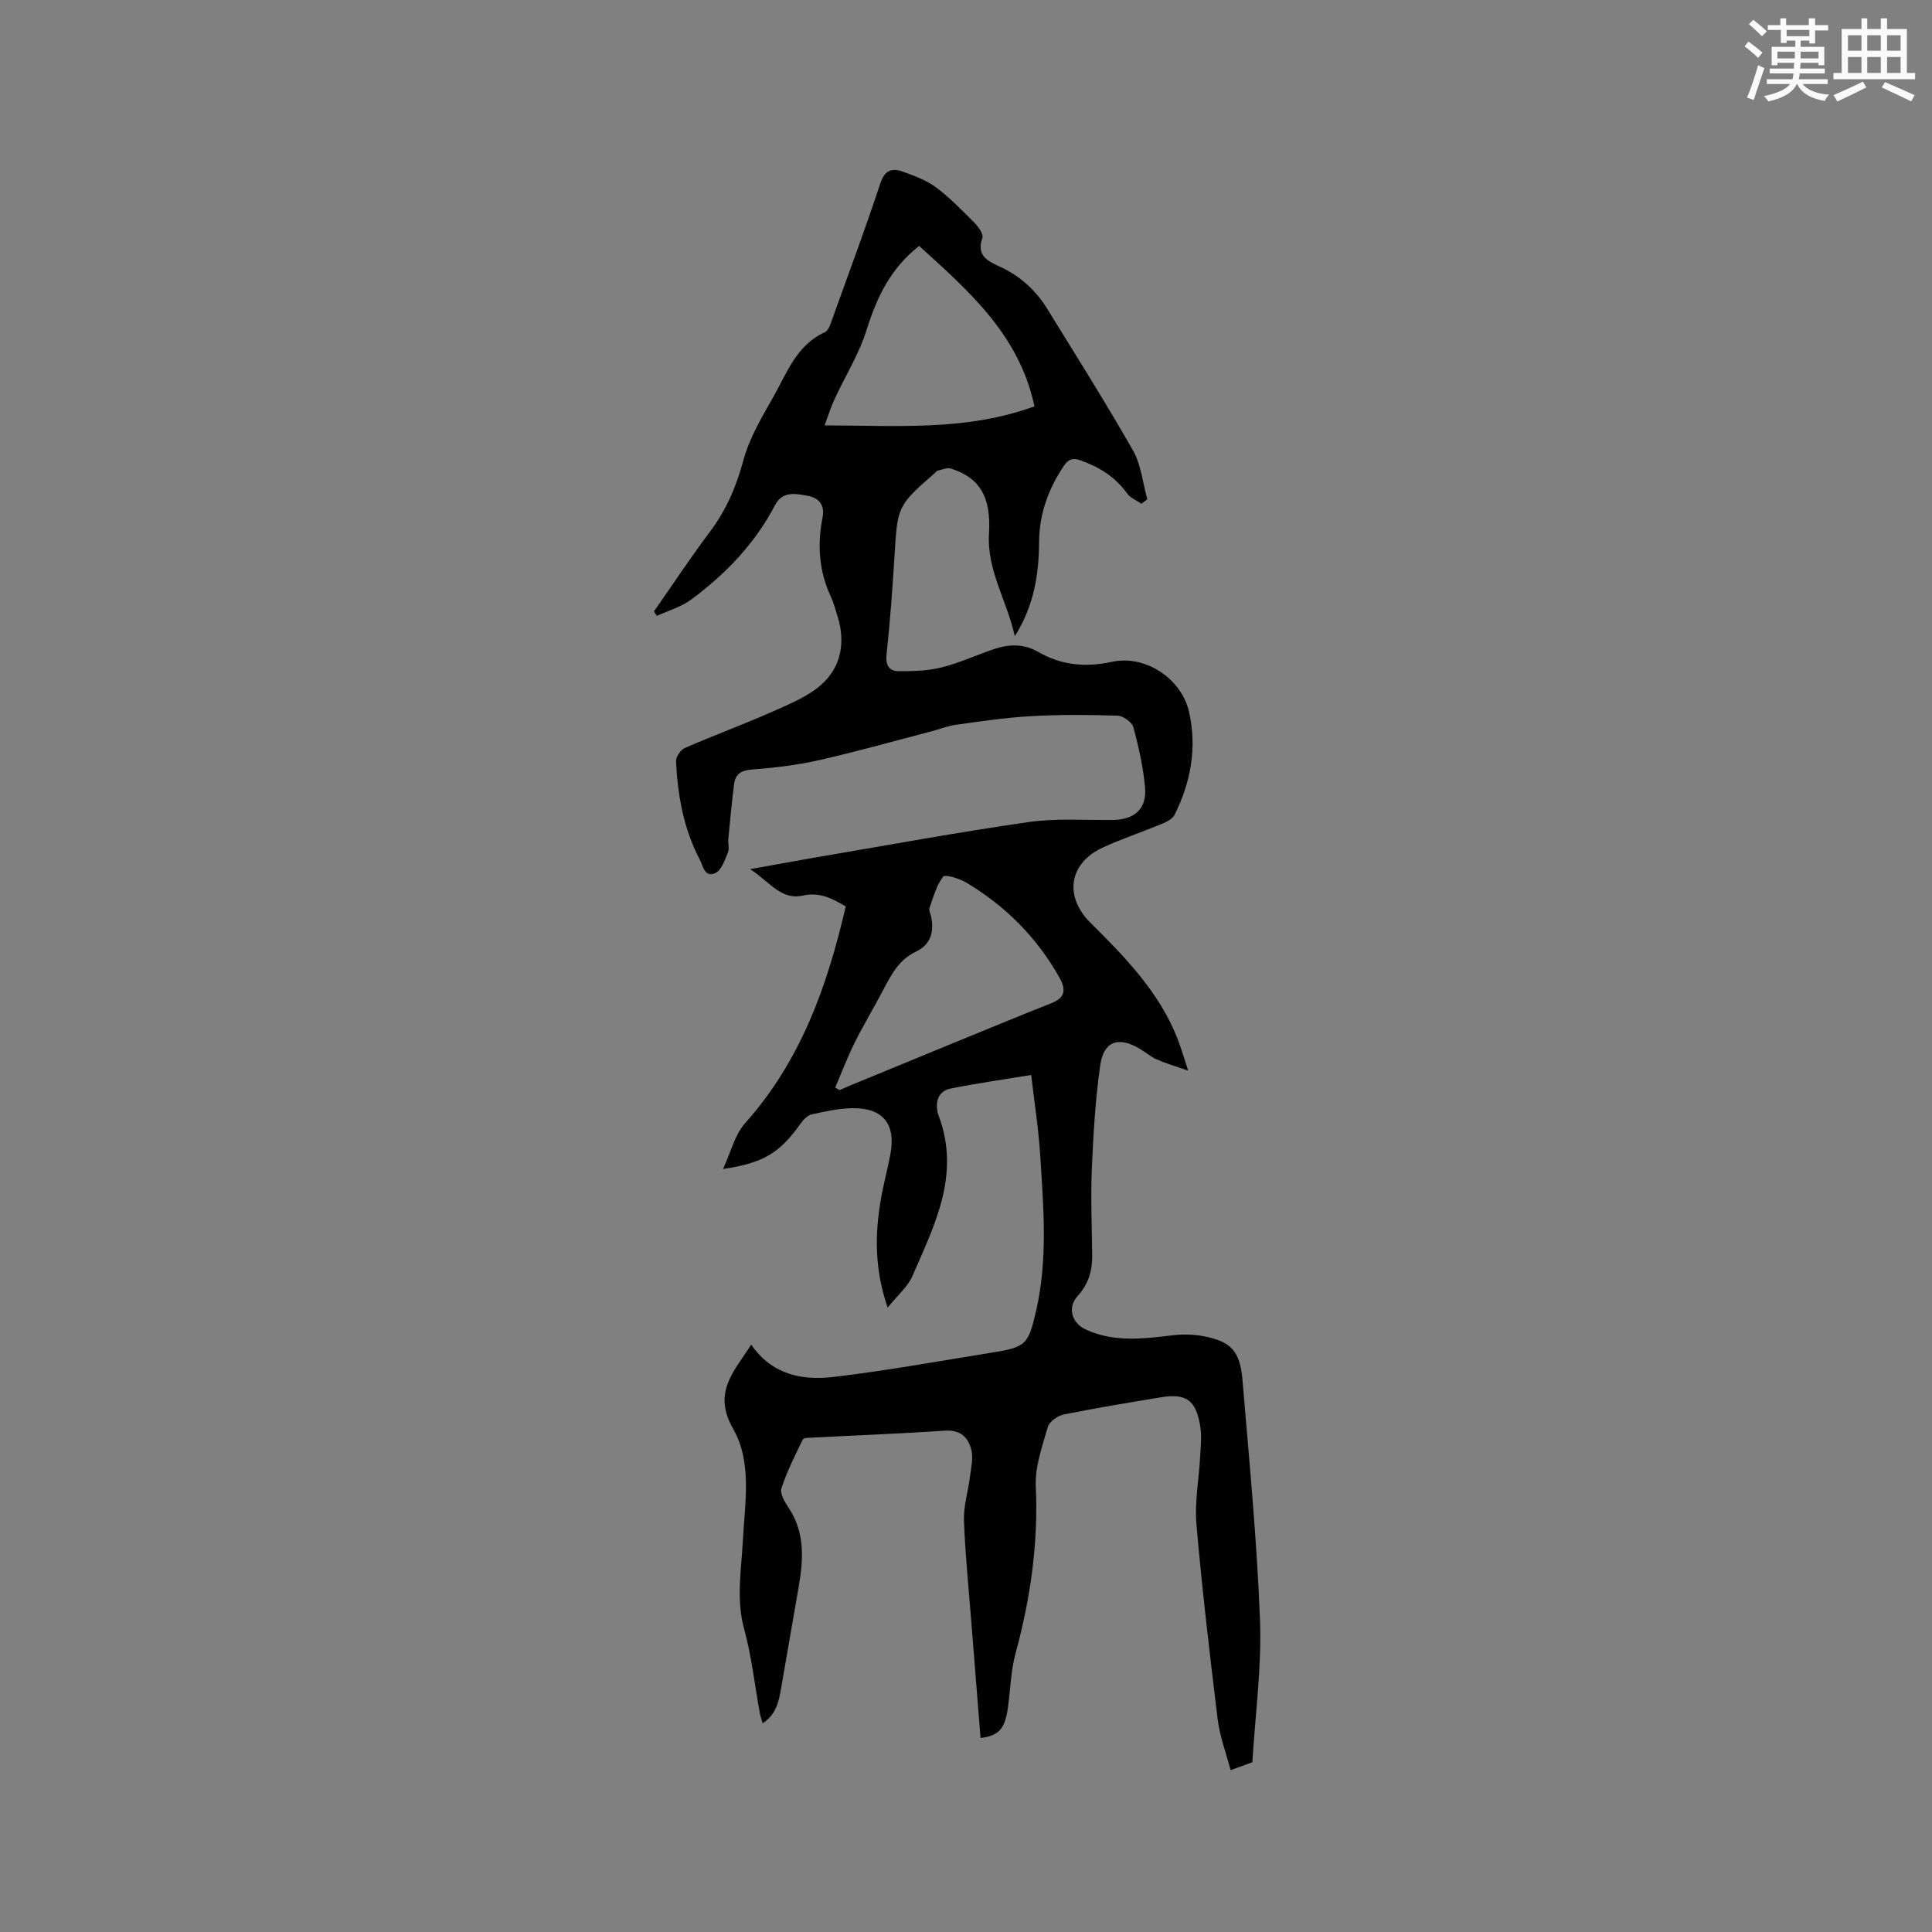 <svg enable-background="new 0 0 400 400" viewBox="0 0 400 400" xmlns="http://www.w3.org/2000/svg"><rect x="0" y="0" width="400" height="400" fill="#808080" stroke="none"/><path d="m155.53 278.39c4.33 6.29 10.62 7.46 17.09 6.69 10.93-1.3 21.78-3.28 32.65-5.02 7.16-1.15 7.64-1.6 9.28-8.83 2.41-10.6 1.49-21.31.82-31.99-.34-5.47-1.21-10.9-1.87-16.68-5.92.98-11.35 1.73-16.7 2.82-3.12.64-3.17 3.73-2.45 5.65 4.56 12.17-.86 22.6-5.44 33.15-.98 2.25-3.1 4.01-5.13 6.55-2.75-8.03-2.64-15.16-1.42-22.33.53-3.13 1.37-6.2 1.97-9.32 1.2-6.31-1.45-9.71-7.82-9.64-2.82.03-5.67.67-8.44 1.28-.87.19-1.74 1.09-2.3 1.88-4.31 6.08-7.68 8.19-16.07 9.43 1.62-3.49 2.42-7.09 4.56-9.48 11.49-12.85 17.02-28.32 20.84-44.88-2.82-1.67-5.39-3.03-8.91-2.25-4.51 1-6.88-2.9-10.88-5.47 5.4-.97 9.89-1.8 14.39-2.57 14.41-2.45 28.79-5.1 43.25-7.18 5.72-.82 11.63-.37 17.45-.44 4.51-.06 7.08-2.31 6.67-6.76-.39-4.19-1.31-8.37-2.42-12.44-.29-1.05-2.12-2.35-3.28-2.39-5.99-.19-12.01-.23-18 .11-5.17.29-10.33 1.07-15.47 1.78-1.75.24-3.43.94-5.15 1.38-7.77 2.02-15.51 4.21-23.34 5.98-4.52 1.02-9.19 1.55-13.82 1.91-2.23.17-3.35 1.01-3.61 3.04-.47 3.77-.83 7.55-1.19 11.32-.09.95.25 2.02-.09 2.84-.65 1.54-1.32 3.62-2.58 4.22-2.22 1.05-2.57-1.5-3.29-2.88-3.31-6.32-4.51-13.19-4.87-20.21-.05-.92.92-2.4 1.79-2.78 6.1-2.66 12.35-4.95 18.43-7.65 3.52-1.57 7.31-3.12 10.07-5.67 3.89-3.59 4.79-8.57 3.21-13.78-.46-1.52-.89-3.07-1.55-4.5-2.39-5.2-2.69-10.63-1.61-16.13.56-2.84-.99-4.13-3.18-4.52-2.36-.42-5.11-1.01-6.64 1.92-4.15 7.97-10.23 14.28-17.35 19.57-2.08 1.54-4.74 2.29-7.14 3.4-.2-.31-.39-.63-.59-.94 3.87-5.54 7.6-11.18 11.65-16.58 3.36-4.48 5.42-9.34 6.88-14.77 1.24-4.59 3.82-8.88 6.2-13.09 2.82-4.98 4.79-10.71 10.67-13.37.82-.37 1.21-1.9 1.6-2.96 3.34-9.26 6.77-18.49 9.86-27.84.92-2.78 2.43-3.24 4.66-2.43 2.36.86 4.84 1.74 6.83 3.22 2.87 2.14 5.41 4.75 7.95 7.31.84.85 1.97 2.42 1.69 3.2-1.31 3.68 1.19 4.82 3.6 5.93 4.19 1.92 7.44 4.86 9.82 8.73 6 9.72 12.1 19.39 17.75 29.31 1.7 2.98 2.03 6.74 2.98 10.14-.41.3-.82.61-1.23.91-1-.7-2.28-1.19-2.95-2.13-2.47-3.43-5.79-5.5-9.7-6.86-1.5-.52-2.44-.3-3.4 1.14-3.22 4.8-5.09 9.98-5.13 15.77-.05 6.66-.99 13.08-5.02 19.51-1.67-7.5-5.82-13.66-5.35-21.25.47-7.68-1.97-11.59-7.9-13.46-.8-.25-1.85.25-2.77.44-.18.04-.31.28-.47.42-7.85 6.87-7.79 6.88-8.43 17.35-.42 6.77-.91 13.54-1.64 20.29-.25 2.25.59 3.43 2.47 3.45 3.01.03 6.13-.07 9.02-.8 3.77-.95 7.35-2.66 11.07-3.87 3-.97 5.99-.97 8.88.7 4.79 2.77 9.83 3.21 15.27 2.03 6.88-1.49 14.38 3.48 15.93 10.41 1.66 7.41.35 14.54-3.01 21.27-.43.87-1.68 1.48-2.68 1.89-4 1.66-8.13 3.04-12.07 4.83-7.11 3.23-8.2 10.12-2.67 15.62 7.16 7.11 14.22 14.32 18.01 23.96.73 1.84 1.26 3.76 2.23 6.67-2.71-.95-4.67-1.51-6.51-2.33-1.24-.55-2.31-1.49-3.49-2.19-4.43-2.64-7.49-1.63-8.22 3.45-1.01 7.1-1.42 14.31-1.73 21.48-.25 5.93.01 11.87.08 17.81.04 3.19-.78 5.98-3.01 8.43-2.19 2.39-1.24 5.61 1.71 6.96 5.91 2.7 11.99 1.88 18.13 1.16 2.07-.24 4.25-.17 6.29.22 5.6 1.09 7.49 3.05 7.99 9.04 1.39 16.58 3 33.16 3.63 49.77.37 9.68-.99 19.43-1.58 29.38-1.15.42-2.52.92-4.51 1.64-.94-3.6-2.23-6.97-2.66-10.43-1.65-13.46-3.23-26.93-4.41-40.44-.4-4.58.51-9.28.76-13.93.11-2.11.36-4.27.04-6.32-.87-5.52-2.92-6.95-8.26-6.06-6.69 1.11-13.38 2.2-20.02 3.55-1.27.26-2.99 1.49-3.31 2.62-1.15 4.02-2.66 8.23-2.47 12.29.54 11.81-1.12 23.21-4.19 34.54-.99 3.64-1.06 7.53-1.59 11.3-.61 4.34-1.87 5.75-5.66 6.22-.62-7.81-1.25-15.62-1.86-23.42-.56-7.19-1.3-14.37-1.57-21.57-.11-2.99.85-6.02 1.23-9.05.23-1.85.72-3.83.31-5.56-.62-2.62-2.27-4.25-5.5-4.03-9.2.63-18.41.97-27.62 1.45-.62.03-1.63.03-1.79.37-1.6 3.31-3.27 6.62-4.42 10.1-.35 1.04.62 2.76 1.39 3.9 3.6 5.29 3.14 11.02 2.12 16.86-1.2 6.88-2.4 13.76-3.58 20.64-.47 2.73-.99 5.42-3.82 7.28-.24-.85-.47-1.49-.59-2.15-1.06-5.82-1.7-11.74-3.25-17.42-1.66-6.07-.59-12-.28-17.97.41-7.95 2.02-16.4-1.99-23.44-4.34-7.56.2-11.86 3.74-17.43zm15.19-190.32c15.21.04 29.37 1.19 43.45-3.94-3.12-14.79-13.57-23.86-23.87-33.21-5.96 4.67-8.79 10.68-10.89 17.42-1.55 4.96-4.4 9.5-6.61 14.26-.71 1.52-1.21 3.15-2.08 5.47zm2.19 137.12c.31.17.63.33.94.5.66-.29 1.31-.59 1.97-.87 7.13-2.94 14.26-5.88 21.39-8.8 6.84-2.8 13.66-5.63 20.53-8.35 2.83-1.12 2.97-2.84 1.64-5.21-4.67-8.33-11.18-14.87-19.34-19.74-1.42-.85-4.37-1.74-4.78-1.21-1.4 1.82-2.03 4.25-2.82 6.49-.18.51.24 1.22.36 1.85.61 3.14-.13 5.74-3.19 7.19-3.63 1.72-5.24 5.04-6.97 8.33-1.87 3.55-3.95 6.99-5.73 10.58-1.48 3-2.68 6.16-4 9.24z" fill="#010000"/><g fill="#fafafb"><path d="m361.2 9.6.8-1c.9.7 1.9 1.4 2.9 2.3l-.9 1.1c-1-1-2-1.8-2.8-2.4zm.5 10.6c.9-2.1 1.6-4.3 2.3-6.7.4.2.8.4 1.3.6-.7 2.1-1.5 4.3-2.2 6.6zm.4-15.2.9-.9c1 .8 2 1.6 2.8 2.4l-1 1c-.9-.9-1.8-1.7-2.7-2.5zm12.5-1.2h1.2v1.4h2.7v1.1h-2.7v2.7h-1.2v-.6h-1.8v1.3h4.9v3.8h-1.2v-.5h-3.7c0 .4-.1.9-.1 1.2h5.1v1h-5.2c0 .5-.1.9-.2 1.2h6v1h-5.2c1.1 1.3 2.9 2 5.5 2.2-.4.4-.7.8-.9 1.3-2.9-.5-4.8-1.6-5.7-3.5h-.1c-.8 1.7-2.7 2.9-5.9 3.6-.2-.4-.6-.8-.9-1.1 2.8-.6 4.6-1.4 5.4-2.5h-4.8v-1h5.3c.1-.3.2-.7.2-1.2h-4.9v-1h5c0-.4 0-.8.1-1.2h-3.5v.5h-1.2v-3.8h4.9v-1.3h-1.8v.5h-1.2v-2.7h-2.7v-1h2.6v-1.4h1.2v1.4h4.7v-1.4zm-6.6 8.3h3.6c0-.4 0-.9 0-1.4h-3.6zm1.9-4.6h4.7v-1.3h-4.7zm6.6 3.2h-3.7v1.4h3.7z"/><path d="m385.3 3.8h1.3v2.2h2.8v-2.2h1.3v2.2h4.1v9.1h1.7v1.3h-16.9v-1.3h1.7v-9.1h4.1v-2.2zm.4 13.1.7 1.2c-1.8.9-3.8 1.9-6 2.9-.2-.4-.5-.8-.8-1.3 2.3-1 4.3-1.9 6.1-2.8zm-3.1-6.4h2.8v-3.2h-2.8zm0 4.6h2.8v-3.3h-2.8zm4-4.6h2.8v-3.2h-2.8zm0 4.6h2.8v-3.3h-2.8zm3.7 1.9c2.1.9 4.1 1.8 6.1 2.7l-.7 1.3c-2.2-1.1-4.2-2-6.1-2.9zm3.2-9.7h-2.8v3.2h2.8zm-2.8 7.8h2.8v-3.3h-2.8z"/></g></svg>